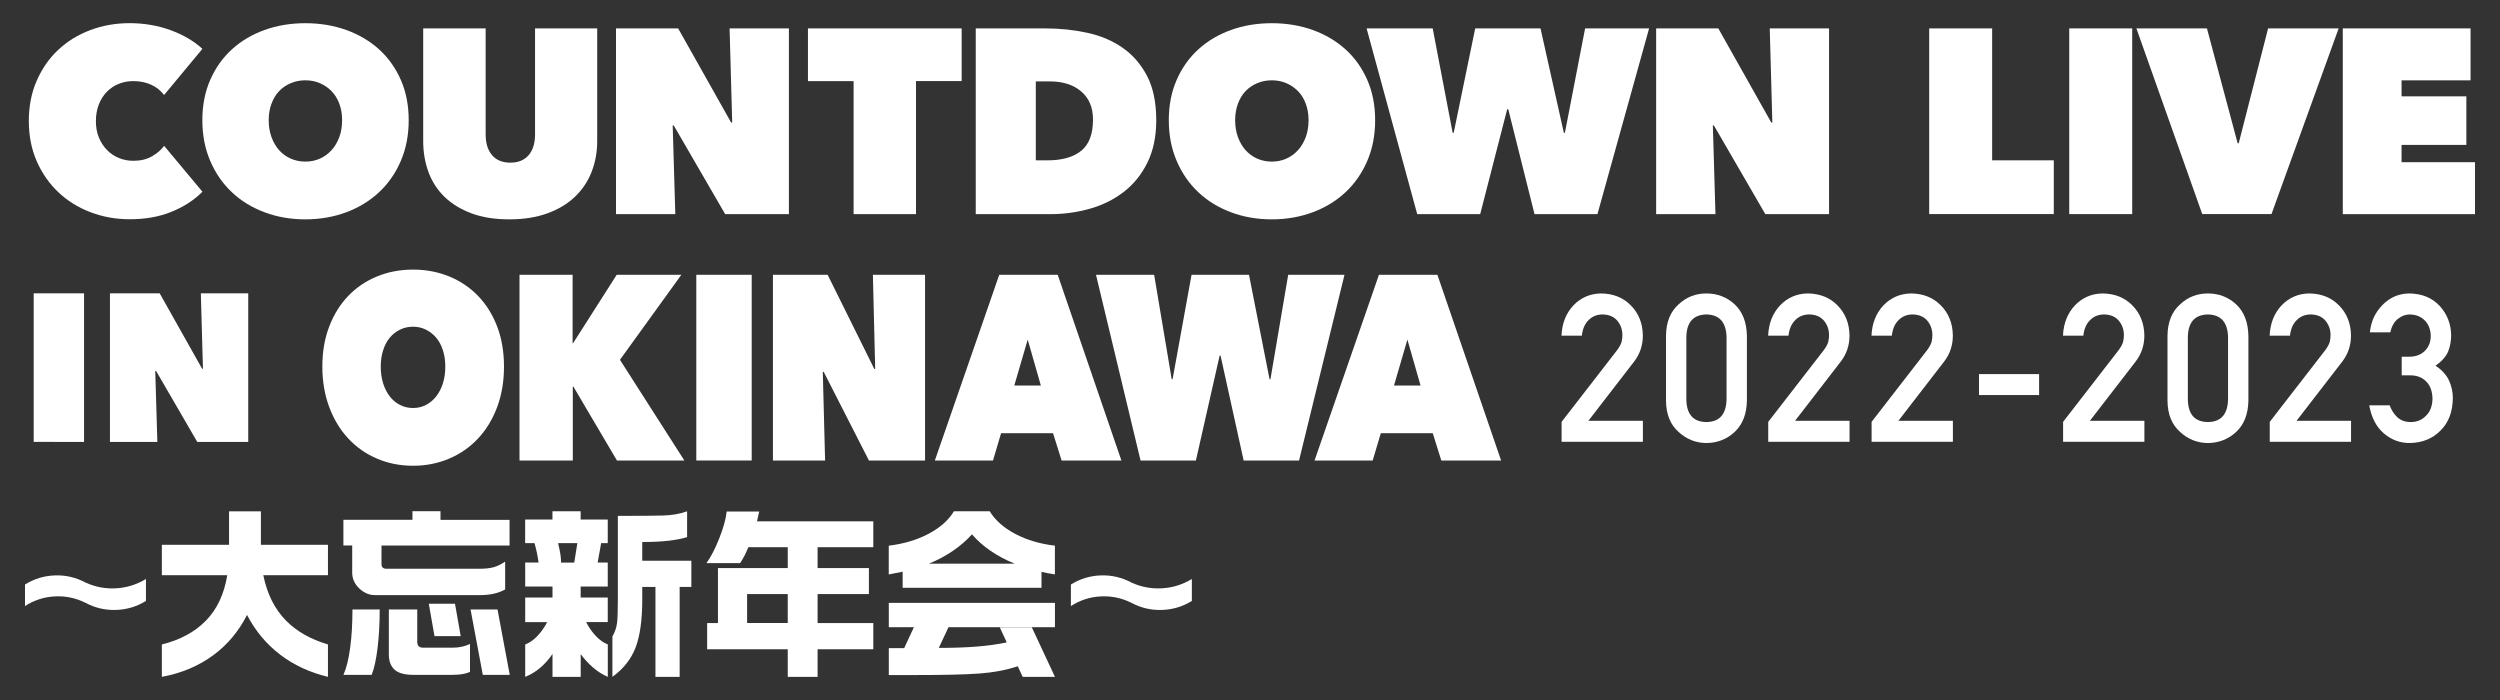 <?xml version="1.0" encoding="UTF-8"?><svg id="_仮ロゴ" xmlns="http://www.w3.org/2000/svg" viewBox="0 0 500 140"><rect x="0" y="0" width="500" height="140" fill="#333333" stroke="none"/><defs><style>.cls-1{fill:#fff;}</style></defs><path class="cls-1" d="M5.76,24.25c0-2.97,.52-5.67,1.57-8.08,1.05-2.41,2.48-4.48,4.3-6.19,1.82-1.71,3.96-3.03,6.43-3.96,2.47-.93,5.1-1.39,7.89-1.39s5.58,.46,8.13,1.39c2.55,.93,4.69,2.18,6.4,3.75l-7.66,9.23c-.7-.91-1.57-1.6-2.62-2.07s-2.22-.71-3.51-.71c-1.05,0-2.03,.18-2.94,.55-.91,.37-1.7,.9-2.39,1.6-.68,.7-1.22,1.55-1.6,2.54-.39,1-.58,2.11-.58,3.33s.2,2.32,.6,3.28c.4,.96,.94,1.79,1.63,2.49,.68,.7,1.48,1.23,2.39,1.6,.91,.37,1.87,.55,2.89,.55,1.43,0,2.67-.3,3.7-.89,1.03-.59,1.84-1.29,2.44-2.1l7.66,9.18c-1.68,1.68-3.74,3.02-6.19,4.01-2.45,1-5.23,1.49-8.34,1.49-2.8,0-5.43-.47-7.89-1.42-2.47-.94-4.61-2.28-6.43-4.01-1.82-1.73-3.25-3.79-4.3-6.19-1.05-2.4-1.57-5.06-1.57-8Z"/><path class="cls-1" d="M40.47,24.04c0-2.97,.52-5.66,1.57-8.05,1.05-2.4,2.49-4.43,4.33-6.11,1.84-1.68,4.01-2.97,6.53-3.88,2.52-.91,5.25-1.36,8.18-1.36s5.67,.46,8.18,1.36c2.52,.91,4.7,2.2,6.56,3.88,1.85,1.68,3.3,3.72,4.35,6.11,1.05,2.4,1.57,5.08,1.57,8.05s-.52,5.68-1.57,8.13c-1.05,2.45-2.5,4.54-4.35,6.27-1.85,1.73-4.04,3.07-6.56,4.01-2.52,.94-5.25,1.42-8.18,1.42s-5.67-.47-8.18-1.42c-2.52-.94-4.7-2.28-6.53-4.01-1.84-1.73-3.28-3.82-4.33-6.27-1.05-2.45-1.57-5.16-1.57-8.13Zm13.27,0c0,1.22,.18,2.34,.55,3.36,.37,1.01,.87,1.89,1.52,2.62,.65,.73,1.42,1.3,2.33,1.7,.91,.4,1.89,.6,2.94,.6s2.02-.2,2.91-.6c.89-.4,1.67-.97,2.33-1.7,.66-.73,1.18-1.61,1.55-2.62,.37-1.01,.55-2.13,.55-3.36s-.18-2.28-.55-3.28c-.37-1-.88-1.84-1.55-2.52-.66-.68-1.44-1.21-2.33-1.6-.89-.38-1.86-.58-2.91-.58s-2.03,.19-2.94,.58c-.91,.39-1.69,.92-2.33,1.6-.65,.68-1.15,1.52-1.52,2.52-.37,1-.55,2.09-.55,3.28Z"/><path class="cls-1" d="M101.85,43.87c-2.9,0-5.43-.4-7.58-1.21s-3.94-1.91-5.38-3.3c-1.43-1.4-2.5-3.05-3.2-4.96-.7-1.91-1.05-3.96-1.05-6.16V5.68h12.49V26.87c0,1.78,.43,3.17,1.29,4.17,.86,1,2.07,1.49,3.65,1.49s2.79-.5,3.65-1.49c.86-1,1.29-2.39,1.29-4.17V5.68h12.43V28.24c0,2.2-.38,4.26-1.13,6.16-.75,1.91-1.86,3.56-3.33,4.96-1.47,1.4-3.3,2.5-5.48,3.3-2.19,.8-4.73,1.21-7.63,1.21Z"/><path class="cls-1" d="M123.2,5.68h12.43l10.6,18.83h.21l-.52-18.83h11.86V42.82h-12.75l-10.28-17.73h-.21l.52,17.73h-11.86V5.68Z"/><path class="cls-1" d="M183.21,42.82h-12.49V16.22h-9.13V5.68h30.74v10.54h-9.13v26.6Z"/><path class="cls-1" d="M195.15,42.82V5.68h13.85c2.94,0,5.74,.29,8.42,.87s5.04,1.57,7.08,2.99c2.05,1.42,3.68,3.3,4.91,5.64,1.22,2.34,1.84,5.3,1.84,8.87,0,3.25-.59,6.07-1.76,8.45-1.17,2.38-2.74,4.33-4.7,5.85-1.96,1.52-4.21,2.65-6.77,3.38-2.55,.73-5.21,1.1-7.97,1.1h-14.9Zm12.01-26.54v15.79h2.31c2.94,0,5.19-.64,6.77-1.91,1.57-1.27,2.36-3.35,2.36-6.25,0-2.41-.79-4.28-2.36-5.62-1.57-1.34-3.67-2.01-6.3-2.01h-2.78Z"/><path class="cls-1" d="M233.76,24.04c0-2.97,.52-5.66,1.57-8.05,1.05-2.4,2.49-4.43,4.33-6.11,1.84-1.68,4.01-2.97,6.53-3.88,2.52-.91,5.25-1.36,8.18-1.36s5.67,.46,8.18,1.36c2.52,.91,4.7,2.2,6.56,3.88,1.85,1.68,3.3,3.72,4.35,6.11,1.05,2.4,1.57,5.08,1.57,8.05s-.52,5.68-1.57,8.13c-1.05,2.45-2.5,4.54-4.35,6.27-1.85,1.73-4.04,3.07-6.56,4.01-2.52,.94-5.25,1.42-8.18,1.42s-5.67-.47-8.18-1.42c-2.52-.94-4.7-2.28-6.53-4.01-1.84-1.73-3.28-3.82-4.33-6.27-1.05-2.45-1.57-5.16-1.57-8.13Zm13.27,0c0,1.22,.18,2.34,.55,3.36,.37,1.01,.87,1.89,1.52,2.62,.65,.73,1.42,1.3,2.33,1.7,.91,.4,1.89,.6,2.94,.6s2.02-.2,2.91-.6c.89-.4,1.67-.97,2.33-1.7,.66-.73,1.18-1.61,1.55-2.62,.37-1.01,.55-2.13,.55-3.36s-.18-2.28-.55-3.28c-.37-1-.88-1.84-1.55-2.52-.66-.68-1.44-1.21-2.33-1.6-.89-.38-1.86-.58-2.91-.58s-2.03,.19-2.94,.58c-.91,.39-1.69,.92-2.33,1.6-.65,.68-1.15,1.52-1.52,2.52-.37,1-.55,2.09-.55,3.28Z"/><path class="cls-1" d="M296.03,42.82h-12.59l-10.12-37.14h13.22l3.99,20.88h.21l4.3-20.88h13.06l4.67,20.88h.21l4.04-20.88h12.8l-10.33,37.14h-12.59l-5.25-20.98h-.21l-5.4,20.98Z"/><path class="cls-1" d="M331.23,5.68h12.43l10.6,18.83h.21l-.52-18.83h11.86V42.82h-12.75l-10.28-17.73h-.21l.52,17.73h-11.86V5.68Z"/><path class="cls-1" d="M385.84,5.68h12.59v26.39h12.33v10.75h-24.92V5.68Z"/><path class="cls-1" d="M413.85,5.68h12.59V42.82h-12.59V5.68Z"/><path class="cls-1" d="M427.28,5.68h14.11l6.14,22.98h.21l5.88-22.98h14.11l-13.43,37.14h-13.85l-13.17-37.14Z"/><path class="cls-1" d="M468.56,5.68h25.55v10.39h-13.8v3.2h12.96v9.71h-12.96v3.46h14.69v10.39h-26.44V5.68Z"/><path class="cls-1" d="M6.74,58.67h10.07v29.71H6.74v-29.71Z"/><path class="cls-1" d="M21.99,58.67h9.95l8.48,15.07h.17l-.42-15.07h9.48v29.71h-10.2l-8.23-14.19h-.17l.42,14.19h-9.48v-29.71Z"/><path class="cls-1" d="M64.47,73.32c0-2.97,.46-5.66,1.39-8.05,.92-2.4,2.19-4.43,3.81-6.11,1.62-1.68,3.53-2.97,5.75-3.88,2.22-.91,4.62-1.36,7.2-1.36s4.99,.46,7.2,1.36c2.22,.91,4.14,2.2,5.77,3.88,1.63,1.68,2.91,3.72,3.83,6.11,.92,2.4,1.38,5.08,1.38,8.05s-.46,5.68-1.38,8.13c-.92,2.45-2.2,4.54-3.83,6.27-1.63,1.73-3.55,3.07-5.77,4.01-2.22,.94-4.62,1.42-7.2,1.42s-4.99-.47-7.2-1.42c-2.22-.94-4.13-2.28-5.75-4.01-1.62-1.73-2.89-3.82-3.81-6.27-.92-2.45-1.39-5.16-1.39-8.13Zm11.68,0c0,1.22,.16,2.34,.48,3.36,.32,1.01,.77,1.89,1.34,2.62,.57,.73,1.25,1.3,2.05,1.7,.8,.4,1.66,.6,2.59,.6s1.78-.2,2.56-.6c.78-.4,1.47-.97,2.05-1.7,.58-.73,1.04-1.61,1.36-2.62,.32-1.01,.48-2.13,.48-3.36s-.16-2.28-.48-3.28c-.32-1-.78-1.84-1.36-2.52-.58-.68-1.27-1.21-2.05-1.6-.78-.38-1.64-.58-2.56-.58s-1.79,.19-2.59,.58c-.8,.39-1.49,.92-2.05,1.6-.57,.68-1.02,1.52-1.34,2.52-.32,1-.48,2.09-.48,3.28Z"/><path class="cls-1" d="M114.65,77.31h-.09v14.79h-10.66V54.96h10.62v13.69h.09l8.73-13.69h12.93l-12.28,17,12.88,20.14h-13.48l-8.72-14.79Z"/><path class="cls-1" d="M139.26,54.96h11.08v37.14h-11.08V54.96Z"/><path class="cls-1" d="M154.59,54.96h10.94l9.33,18.83h.18l-.46-18.83h10.43v37.14h-11.22l-9.05-17.73h-.18l.46,17.73h-10.43V54.96Z"/><path class="cls-1" d="M199.86,54.96h11.68l12.74,37.14h-11.96l-1.71-5.46h-10.39l-1.62,5.46h-11.63l12.88-37.14Zm5.68,12.96l-2.68,9.18h5.31l-2.63-9.18Z"/><path class="cls-1" d="M239.19,92.1h-11.08l-8.91-37.14h11.63l3.51,20.88h.18l3.79-20.88h11.49l4.11,20.88h.18l3.55-20.88h11.26l-9.09,37.14h-11.08l-4.62-20.98h-.18l-4.75,20.98Z"/><path class="cls-1" d="M275.8,54.96h11.68l12.74,37.14h-11.96l-1.71-5.46h-10.39l-1.62,5.46h-11.63l12.88-37.14Zm5.68,12.96l-2.68,9.18h5.31l-2.63-9.18Z"/><path class="cls-1" d="M312.29,84.41l11.15-14.4c.43-.58,.72-1.12,.88-1.62,.1-.47,.16-.92,.16-1.34,0-1.11-.33-2.07-1-2.89-.69-.82-1.67-1.25-2.94-1.27-1.12,0-2.06,.37-2.8,1.11-.77,.74-1.23,1.79-1.37,3.13h-4.07c.1-2.44,.9-4.47,2.39-6.06,1.5-1.56,3.35-2.35,5.54-2.38,2.45,.03,4.44,.84,5.97,2.42,1.55,1.58,2.34,3.58,2.37,6,0,1.94-.57,3.66-1.72,5.17l-9.17,11.88h10.9v4.2h-16.26v-3.95Z"/><path class="cls-1" d="M333.2,67.14c.03-2.71,.87-4.8,2.52-6.27,1.55-1.45,3.4-2.18,5.56-2.18s4.1,.73,5.65,2.18c1.58,1.47,2.39,3.56,2.45,6.28v12.98c-.05,2.7-.87,4.79-2.45,6.26-1.55,1.45-3.44,2.19-5.65,2.22-2.15-.03-4-.77-5.56-2.22-1.66-1.46-2.5-3.55-2.52-6.25v-13Zm12.11,.26c-.08-2.95-1.42-4.46-4.03-4.51-2.62,.05-3.96,1.56-4.01,4.51v12.5c.05,2.98,1.39,4.48,4.01,4.51,2.61-.03,3.95-1.53,4.03-4.51v-12.5Z"/><path class="cls-1" d="M353.62,84.41l11.15-14.4c.43-.58,.72-1.12,.88-1.62,.1-.47,.16-.92,.16-1.34,0-1.11-.33-2.07-1-2.89-.69-.82-1.67-1.25-2.94-1.27-1.12,0-2.06,.37-2.8,1.11-.77,.74-1.23,1.79-1.37,3.13h-4.07c.1-2.44,.9-4.47,2.39-6.06,1.5-1.56,3.35-2.35,5.54-2.38,2.45,.03,4.44,.84,5.97,2.42,1.55,1.58,2.34,3.58,2.37,6,0,1.94-.57,3.66-1.72,5.17l-9.17,11.88h10.9v4.2h-16.26v-3.95Z"/><path class="cls-1" d="M374.29,84.41l11.15-14.4c.43-.58,.72-1.12,.88-1.62,.1-.47,.16-.92,.16-1.34,0-1.11-.33-2.07-1-2.89-.69-.82-1.67-1.25-2.94-1.27-1.12,0-2.06,.37-2.8,1.11-.77,.74-1.23,1.79-1.37,3.13h-4.07c.1-2.44,.9-4.47,2.39-6.06,1.5-1.56,3.35-2.35,5.54-2.38,2.45,.03,4.44,.84,5.97,2.42,1.55,1.58,2.34,3.58,2.37,6,0,1.94-.57,3.66-1.72,5.17l-9.17,11.88h10.9v4.2h-16.26v-3.95Z"/><path class="cls-1" d="M395.8,74.82h12.02v4.19h-12.02v-4.19Z"/><path class="cls-1" d="M412.59,84.41l11.15-14.4c.43-.58,.72-1.12,.88-1.62,.1-.47,.16-.92,.16-1.34,0-1.11-.33-2.07-1-2.89-.69-.82-1.67-1.25-2.94-1.27-1.12,0-2.06,.37-2.8,1.11-.77,.74-1.23,1.79-1.37,3.13h-4.07c.1-2.44,.9-4.47,2.39-6.06,1.5-1.56,3.35-2.35,5.54-2.38,2.45,.03,4.44,.84,5.97,2.42,1.55,1.58,2.34,3.58,2.37,6,0,1.94-.57,3.66-1.72,5.17l-9.17,11.88h10.9v4.2h-16.26v-3.95Z"/><path class="cls-1" d="M433.5,67.14c.03-2.71,.87-4.8,2.52-6.27,1.55-1.45,3.4-2.18,5.56-2.18s4.1,.73,5.65,2.18c1.58,1.47,2.39,3.56,2.45,6.28v12.98c-.05,2.7-.87,4.79-2.45,6.26-1.55,1.45-3.44,2.19-5.65,2.22-2.15-.03-4-.77-5.56-2.22-1.66-1.46-2.5-3.55-2.52-6.25v-13Zm12.11,.26c-.08-2.95-1.42-4.46-4.03-4.51-2.62,.05-3.96,1.56-4.01,4.51v12.5c.05,2.98,1.39,4.48,4.01,4.51,2.61-.03,3.95-1.53,4.03-4.51v-12.5Z"/><path class="cls-1" d="M453.92,84.41l11.15-14.4c.43-.58,.72-1.12,.88-1.62,.1-.47,.16-.92,.16-1.34,0-1.11-.33-2.07-1-2.89-.69-.82-1.67-1.25-2.94-1.27-1.12,0-2.06,.37-2.8,1.11-.77,.74-1.23,1.79-1.37,3.13h-4.07c.1-2.44,.9-4.47,2.39-6.06,1.5-1.56,3.35-2.35,5.54-2.38,2.45,.03,4.44,.84,5.97,2.42,1.55,1.58,2.34,3.58,2.37,6,0,1.94-.57,3.66-1.72,5.17l-9.17,11.88h10.9v4.2h-16.26v-3.95Z"/><path class="cls-1" d="M480.33,71.35h1.41c1.4,0,2.48-.4,3.25-1.2,.77-.77,1.16-1.77,1.16-3-.03-1.24-.42-2.27-1.19-3.06-.77-.77-1.76-1.17-2.97-1.2-.87,0-1.67,.29-2.39,.87-.76,.58-1.27,1.48-1.53,2.7h-4.09c.21-2.18,1.06-4.01,2.56-5.51,1.47-1.48,3.23-2.23,5.28-2.26,2.59,.03,4.65,.88,6.18,2.56,1.46,1.64,2.2,3.58,2.23,5.81,0,1.13-.2,2.22-.61,3.27-.47,1.05-1.31,1.98-2.52,2.81,1.24,.81,2.13,1.78,2.68,2.91,.52,1.13,.79,2.31,.79,3.55-.03,2.76-.85,4.93-2.48,6.52-1.6,1.63-3.66,2.45-6.17,2.48-1.94,0-3.66-.64-5.16-1.93-1.5-1.29-2.47-3.16-2.91-5.6h4.09c.36,.98,.88,1.78,1.54,2.39,.68,.63,1.58,.95,2.7,.95,1.2,0,2.21-.42,3.03-1.27,.83-.8,1.26-1.93,1.29-3.4-.03-1.5-.46-2.66-1.29-3.48-.82-.8-1.86-1.19-3.13-1.19h-1.74v-3.71Z"/><path class="cls-1" d="M5,121.21v-4.31c1.85-1.15,3.85-1.75,6.01-1.82,2.16-.07,4.2,.41,6.12,1.44,1.95,.89,3.99,1.27,6.12,1.14s4.11-.75,5.94-1.86v4.39c-1.83,1.13-3.82,1.73-5.98,1.8-2.15,.07-4.18-.4-6.08-1.41-1.93-.97-3.98-1.41-6.16-1.3-2.17,.11-4.16,.76-5.98,1.94Z"/><path class="cls-1" d="M32.36,108.96h13.45v-6.7h6.37v6.7h13.41v6.08h-12.93c.76,3.76,2.28,6.8,4.58,9.12,2.1,2.12,4.88,3.7,8.35,4.73v6.48c-3.66-.88-6.86-2.37-9.6-4.47-2.74-2.1-4.93-4.74-6.59-7.91-1.64,3.25-3.87,5.92-6.7,8.02-2.93,2.17-6.37,3.63-10.33,4.36v-6.48c3.66-.9,6.61-2.5,8.83-4.78,2.22-2.28,3.64-5.31,4.25-9.07h-13.08v-6.08Z"/><path class="cls-1" d="M88.1,102.25v1.72h13.81v5.13h-25.61v3.7c0,.64,.33,.95,.99,.95h18.72c1.03,0,1.91-.1,2.66-.29,.74-.2,1.53-.57,2.36-1.14v5.57c-.71,.39-1.48,.68-2.31,.86-.83,.18-1.71,.27-2.64,.27h-21.1c-1.15,0-2.19-.45-3.13-1.34-.94-.89-1.41-1.95-1.41-3.17v-5.42h-1.76v-5.13h13.81v-1.72h5.61Zm-12.16,19.64c0,2.76-.14,5.31-.42,7.66-.28,2.34-.68,4.15-1.19,5.42h-5.64c.59-1.32,1.03-3.11,1.34-5.39,.31-2.27,.46-4.84,.46-7.69h5.46Zm7.51,0v6.48c0,.78,.39,1.17,1.17,1.17h5.83c1.39,0,2.58-.26,3.55-.77v5.61c-.83,.39-2,.59-3.52,.59h-7.8c-1.76,0-3.02-.35-3.77-1.04-.76-.7-1.14-1.7-1.14-3.02v-9.01h5.68Zm7.55-1.14l1.14,6.48h-5.24l-1.14-6.48h5.24Zm8.5,1.14l2.45,13.08h-5.39l-2.45-13.08h5.39Z"/><path class="cls-1" d="M116.13,102.25v1.65h5.42v4.73h-1.32l-.7,3.88h2.02v4.8h-5.42v2.2h5.42v4.91h-4.32c.51,1.03,1.15,1.94,1.91,2.75,.76,.81,1.56,1.38,2.42,1.72v6.48c-1.03-.44-2-1.05-2.91-1.83-.92-.78-1.75-1.69-2.51-2.71v4.54h-5.64v-4.58c-.71,1.05-1.52,1.97-2.44,2.75-.92,.78-1.92,1.39-3.02,1.83v-6.48c.88-.34,1.69-.9,2.44-1.69,.74-.78,1.4-1.71,1.96-2.78h-4.4v-4.91h5.46v-2.2h-5.46v-4.8h2.67c-.17-1.32-.44-2.61-.81-3.88h-1.87v-4.73h5.46v-1.65h5.64Zm-1.28,10.26l.62-3.88h-3.85c.2,.81,.34,1.51,.44,2.11,.1,.6,.15,1.19,.15,1.78h2.64Zm22.57-10.26v5.17c-.9,.29-2.09,.53-3.57,.71-1.48,.18-3.28,.27-5.4,.27v3.74h9.82v5.24h-2.34v17.99h-4.84v-17.99h-2.64v2.53c0,4.05-.44,7.24-1.32,9.56-.88,2.32-2.43,4.29-4.65,5.9v-8.06c.51-.9,.82-1.81,.93-2.73s.16-2.47,.16-4.67v-16.74h2.05c3,0,5.37-.02,7.09-.07,1.72-.05,3.29-.33,4.71-.84Z"/><path class="cls-1" d="M151.84,102.29l-.44,1.98h23.26v5.17h-11.14v4.18h10.26v5.2h-10.26v5.79h11.14v5.24h-11.14v5.53h-5.97v-5.53h-16.12v-5.24h2.16v-10.99h13.96v-4.18h-7.88c-.49,1.22-1.04,2.28-1.65,3.19h-6.74c.88-1.2,1.73-2.84,2.56-4.93,.83-2.09,1.33-3.89,1.5-5.4h6.48Zm-2.42,22.31h8.13v-5.79h-8.13v5.79Z"/><path class="cls-1" d="M190.8,102.25h7.14c1.1,1.81,2.81,3.32,5.13,4.54,2.32,1.22,4.96,2,7.91,2.34v5.75c-.64-.1-1.11-.18-1.43-.24-.32-.06-.73-.15-1.25-.27v3.19h-27.77v-3.22l-2.78,.55v-5.75c2.98-.37,5.62-1.15,7.93-2.36s4.01-2.72,5.11-4.52Zm20.19,18.32v4.87h-21.29l-1.94,4.14c2.83,0,5.34-.09,7.53-.26,2.19-.17,4.21-.45,6.06-.84l-1.39-3h6.41l4.62,9.89h-6.45l-.99-2.12c-2.27,.76-4.81,1.24-7.62,1.45-2.81,.21-7.17,.31-13.08,.31h-5.09v-5.39h3.08l1.94-4.18h-5.02v-4.87h33.23Zm-25.21-7.84h17.15c-3.54-1.44-6.39-3.39-8.54-5.86-1.08,1.2-2.34,2.3-3.81,3.3-1.47,1-3.07,1.86-4.8,2.56Z"/><path class="cls-1" d="M214.18,121.21v-4.31c1.85-1.15,3.85-1.75,6.01-1.82,2.16-.07,4.2,.41,6.12,1.44,1.95,.89,3.99,1.27,6.12,1.14s4.11-.75,5.94-1.86v4.39c-1.83,1.13-3.82,1.73-5.98,1.8-2.15,.07-4.18-.4-6.08-1.41-1.93-.97-3.98-1.41-6.16-1.3-2.17,.11-4.16,.76-5.98,1.94Z"/></svg>